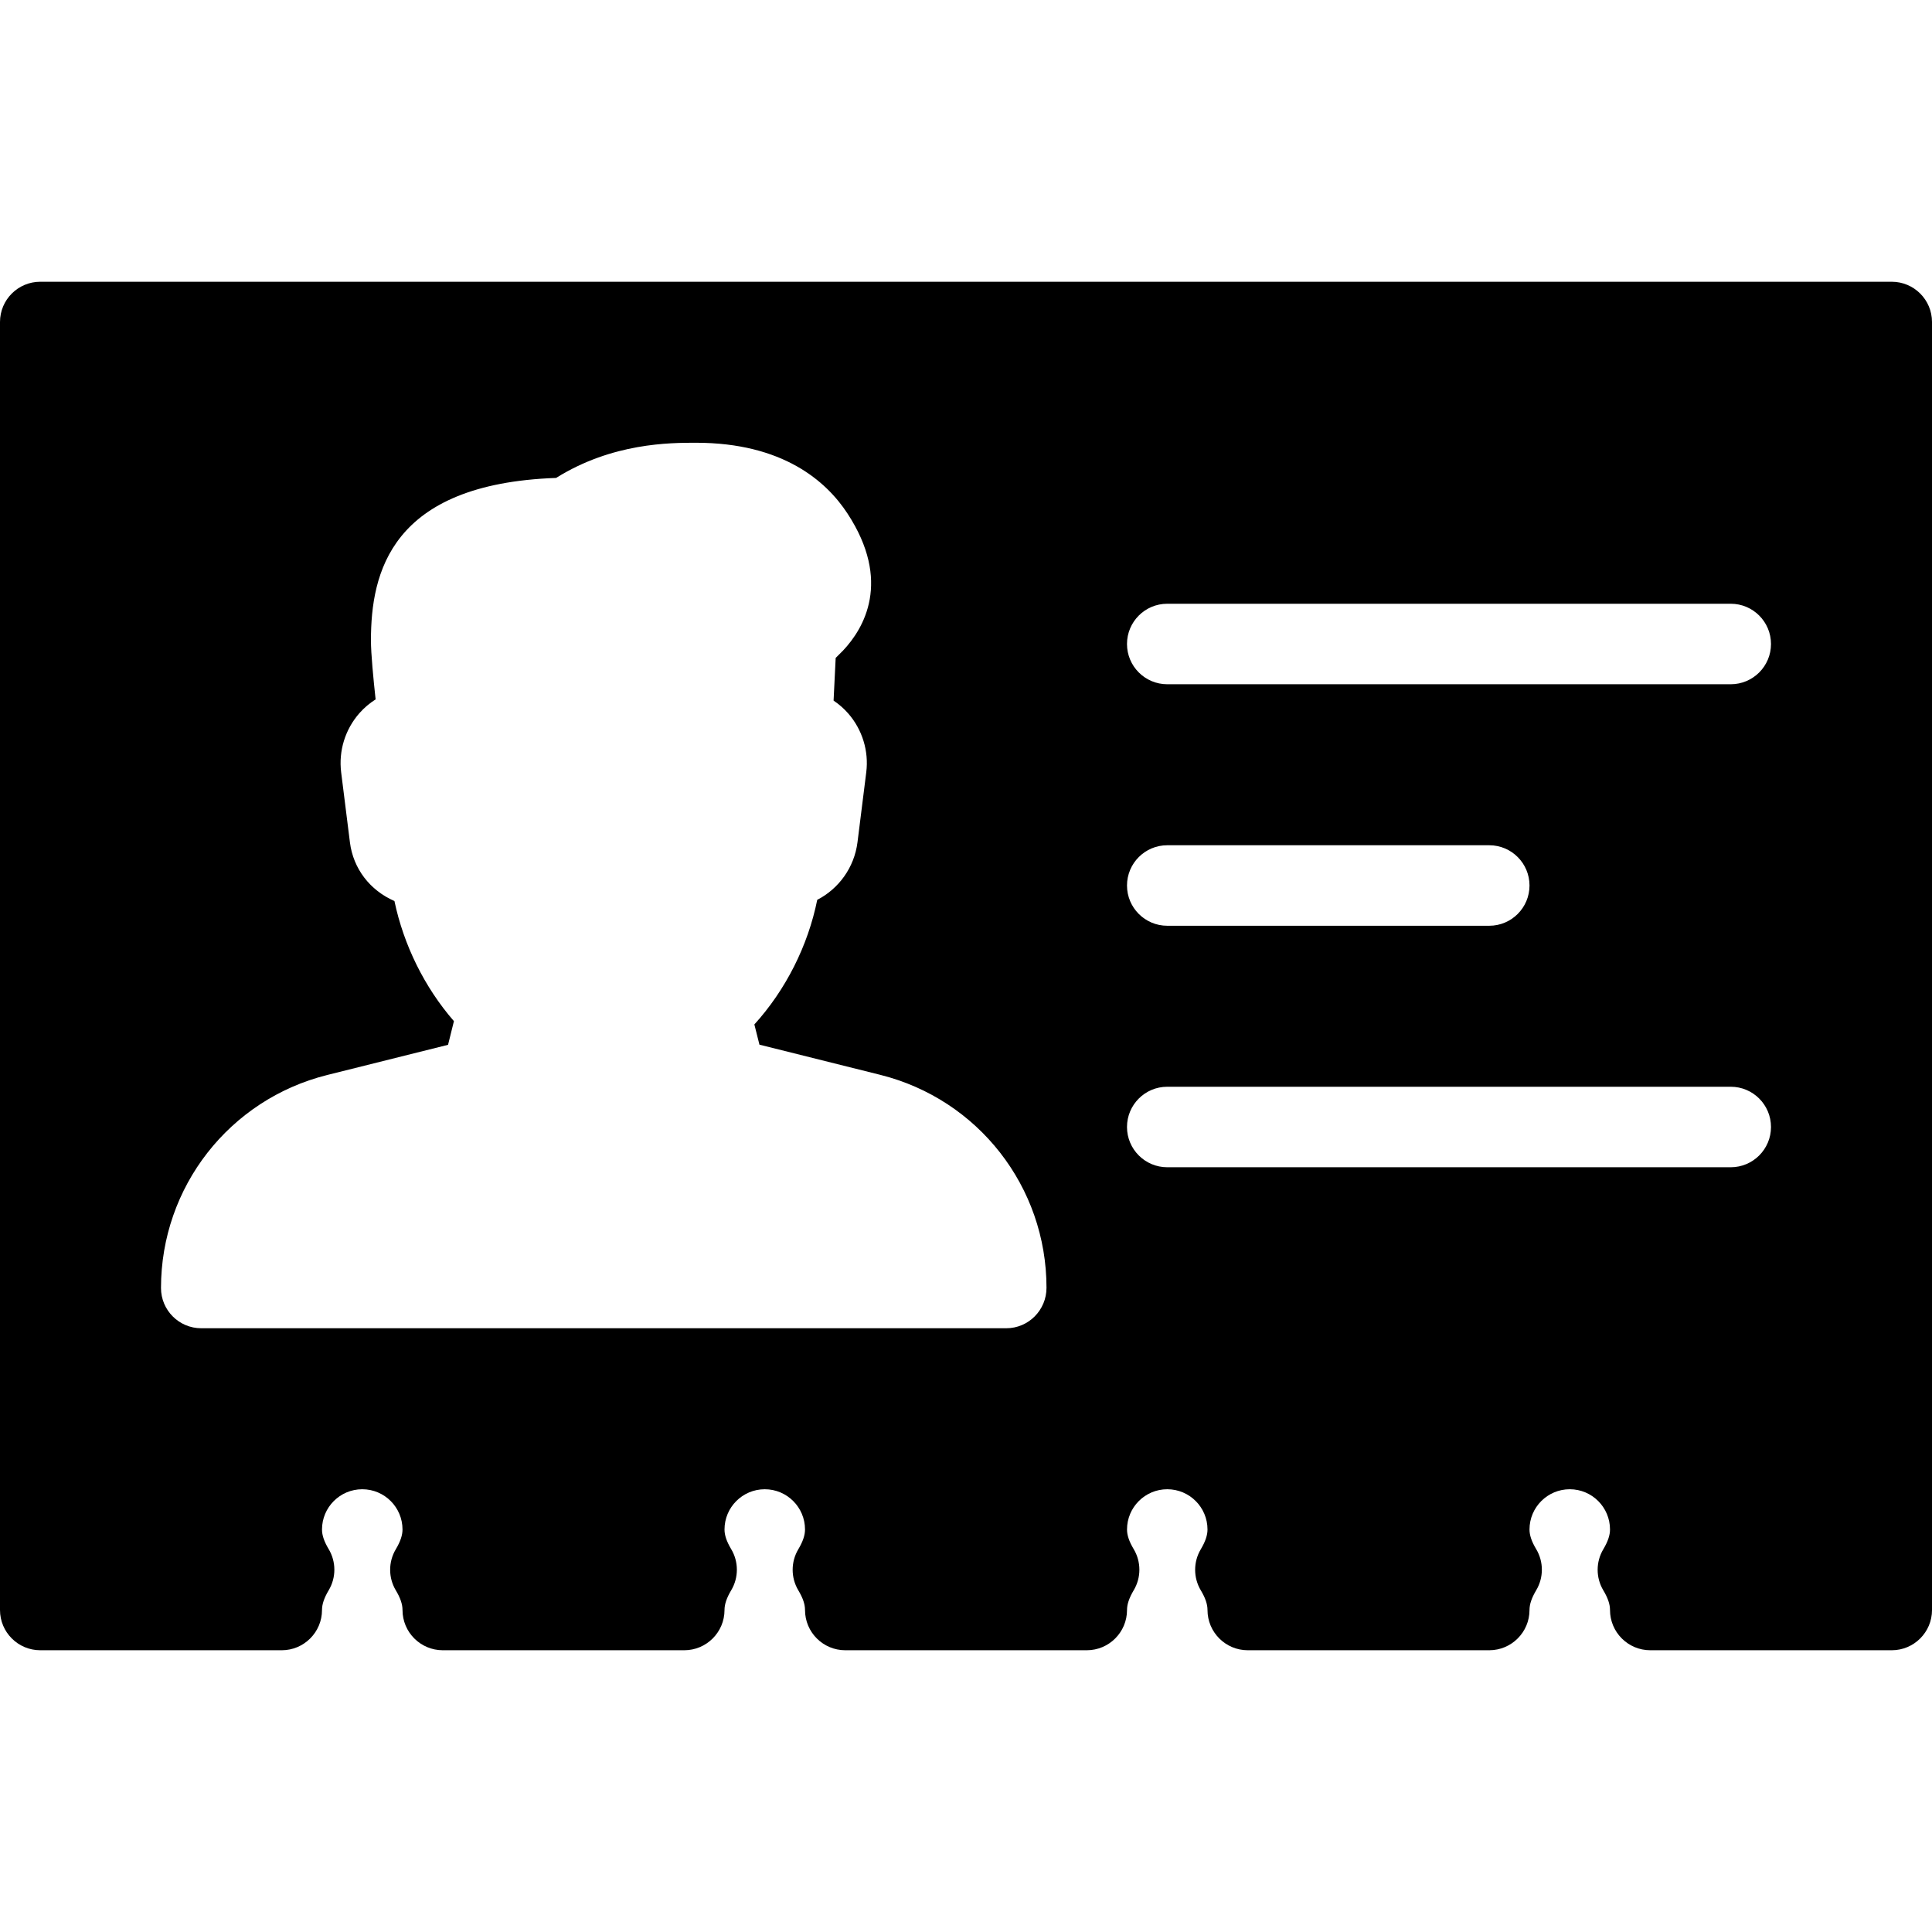 <?xml version="1.0" encoding="iso-8859-1"?>
<!-- Uploaded to: SVG Repo, www.svgrepo.com, Generator: SVG Repo Mixer Tools -->
<svg fill="#000000" height="800px" width="800px" version="1.1" id="Layer_1" xmlns="http://www.w3.org/2000/svg" xmlns:xlink="http://www.w3.org/1999/xlink" 
	 viewBox="0 0 512 512" xml:space="preserve">
<g>
	<g>
		<path d="M501.333,74.667H10.667C4.779,74.667,0,79.445,0,85.333v341.333c0,5.888,4.779,10.667,10.667,10.667h64
			c5.888,0,10.667-4.779,10.667-10.667c0-1.515,0.555-3.179,1.771-5.227c2.005-3.349,2.005-7.552,0-10.901
			c-1.216-2.027-1.771-3.691-1.771-5.205c0-5.888,4.779-10.667,10.667-10.667s10.667,4.779,10.667,10.667
			c0,1.515-0.555,3.179-1.771,5.227c-2.005,3.349-2.005,7.552,0,10.901c1.216,2.027,1.771,3.691,1.771,5.205
			c0,5.888,4.779,10.667,10.667,10.667h64c5.888,0,10.667-4.779,10.667-10.667c0-1.515,0.555-3.179,1.771-5.227
			c2.005-3.349,2.005-7.552,0-10.901c-1.216-2.027-1.771-3.691-1.771-5.205c0-5.888,4.779-10.667,10.667-10.667
			s10.667,4.779,10.667,10.667c0,1.515-0.555,3.179-1.771,5.227c-2.005,3.349-2.005,7.552,0,10.901
			c1.216,2.027,1.771,3.691,1.771,5.205c0,5.888,4.779,10.667,10.667,10.667h64c5.888,0,10.667-4.779,10.667-10.667
			c0-1.515,0.555-3.179,1.771-5.227c2.005-3.349,2.005-7.552,0-10.901c-1.216-2.027-1.771-3.691-1.771-5.205
			c0-5.888,4.779-10.667,10.667-10.667S320,399.445,320,405.333c0,1.515-0.555,3.179-1.771,5.227c-2.005,3.349-2.005,7.552,0,10.901
			c1.216,2.027,1.771,3.691,1.771,5.205c0,5.888,4.779,10.667,10.667,10.667h64c5.888,0,10.667-4.779,10.667-10.667
			c0-1.515,0.555-3.179,1.771-5.227c2.005-3.349,2.005-7.552,0-10.901c-1.216-2.027-1.771-3.691-1.771-5.205
			c0-5.888,4.779-10.667,10.667-10.667c5.888,0,10.667,4.779,10.667,10.667c0,1.515-0.555,3.179-1.771,5.227
			c-2.005,3.349-2.005,7.552,0,10.901c1.216,2.027,1.771,3.691,1.771,5.205c0,5.888,4.779,10.667,10.667,10.667h64
			c5.888,0,10.667-4.779,10.667-10.667V85.333C512,79.445,507.221,74.667,501.333,74.667z M266.667,352H53.333
			c-5.888,0-10.667-4.779-10.667-10.667c0-26.752,18.112-49.963,44.053-56.448l32.021-8l1.557-6.272
			c-7.787-8.939-13.333-20.203-15.765-31.829c-6.507-2.837-10.923-8.597-11.797-15.552l-2.325-18.56
			c-0.704-5.696,1.067-11.392,4.843-15.68c1.259-1.429,2.709-2.645,4.288-3.648c-0.597-5.504-1.237-12.096-1.237-15.616
			c0-17.856,5.163-41.515,49.067-43.072c14.912-9.323,30.251-9.323,37.035-9.323c23.061,0,34.581,10.197,40.171,18.731
			c11.797,18.005,4.352,30.485-1.152,36.331l-1.963,1.963l-0.555,11.307c1.429,0.96,2.752,2.112,3.904,3.435
			c3.712,4.267,5.461,9.941,4.757,15.552l-2.325,18.56c-0.853,6.72-4.992,12.331-10.667,15.253
			c-2.453,12.16-8.341,23.851-16.661,33.024l1.344,5.355l32.021,8c25.941,6.485,44.053,29.675,44.053,56.427
			C277.333,347.2,272.555,352,266.667,352z M458.667,309.333H309.333c-5.888,0-10.667-4.779-10.667-10.667S303.445,288,309.333,288
			h149.333c5.888,0,10.667,4.779,10.667,10.667S464.555,309.333,458.667,309.333z M298.667,234.667
			c0-5.888,4.779-10.667,10.667-10.667h85.333c5.888,0,10.667,4.779,10.667,10.667s-4.779,10.667-10.667,10.667h-85.333
			C303.445,245.333,298.667,240.555,298.667,234.667z M458.667,181.333H309.333c-5.888,0-10.667-4.779-10.667-10.667
			S303.445,160,309.333,160h149.333c5.888,0,10.667,4.779,10.667,10.667S464.555,181.333,458.667,181.333z"/>
	</g>
</g>
</svg>